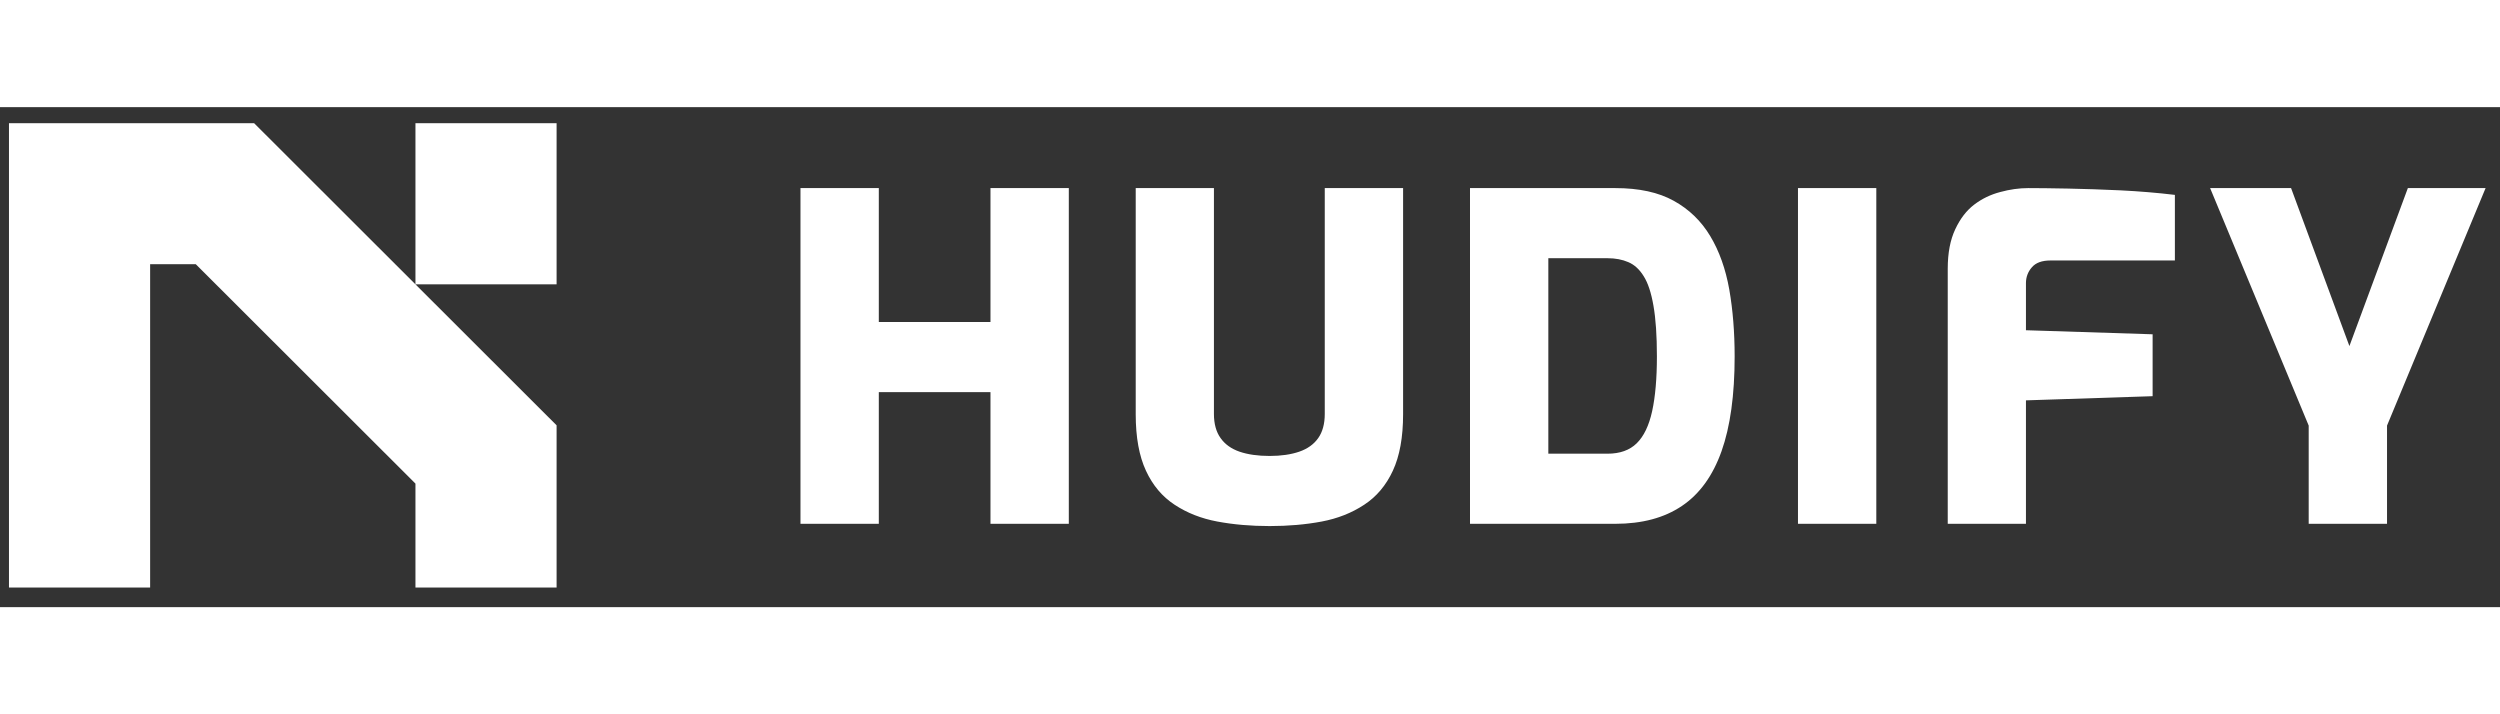 <svg viewBox="0 0 210 42" xmlns="http://www.w3.org/2000/svg" data-logo="logo" width="7em" height="2em">
  <rect x="0" y="0" width="210" height="42" fill="#333333" stroke="none"/>
  <g style="opacity: 1;" transform="translate(0, 1) rotate(0)" id="logogram"><path fill="#FFFFFF" d="M21.347 0.35L46.754 25.727V39.35H34.898V30.624L16.444 12.192H12.611V39.35H0.754V0.35H21.347ZM34.898 13.884V0.35H46.754V13.884H34.898Z"></path></g>
  <g style="opacity: 1;" transform="translate(56, 7)" id="logotype"><path d="M17.82 28L11.24 28L11.24-0.20L17.82-0.20L17.82 11.05L27.20 11.05L27.20-0.20L33.78-0.20L33.78 28L27.20 28L27.20 16.94L17.82 16.94L17.82 28ZM50.65 28.19L50.65 28.19Q48.29 28.19 46.26 27.81Q44.23 27.43 42.67 26.40Q41.11 25.38 40.26 23.54Q39.40 21.69 39.40 18.80L39.40 18.80L39.40-0.20L45.97-0.20L45.97 18.77Q45.97 20.02 46.53 20.80Q47.08 21.58 48.12 21.94Q49.17 22.30 50.65 22.30L50.65 22.30Q52.09 22.30 53.14 21.94Q54.18 21.58 54.73 20.80Q55.28 20.02 55.28 18.77L55.28 18.77L55.28-0.20L61.86-0.20L61.86 18.80Q61.86 21.69 61.00 23.54Q60.15 25.38 58.59 26.40Q57.03 27.43 55.02 27.81Q53.00 28.19 50.65 28.19ZM79.68 28L67.48 28L67.48-0.20L79.68-0.20Q82.68-0.20 84.60 0.87Q86.52 1.93 87.66 3.83Q88.80 5.73 89.26 8.32Q89.71 10.90 89.71 13.94L89.71 13.94Q89.71 18.80 88.61 21.90Q87.51 25.00 85.28 26.50Q83.06 28 79.68 28L79.68 28ZM74.06 5.69L74.06 22.11L79.03 22.11Q80.59 22.11 81.48 21.24Q82.38 20.36 82.78 18.54Q83.18 16.71 83.18 13.94L83.18 13.94Q83.18 11.32 82.89 9.68Q82.61 8.05 82.07 7.20Q81.54 6.34 80.78 6.02Q80.02 5.69 79.03 5.69L79.03 5.69L74.06 5.69ZM101.61 28L95.03 28L95.03-0.20L101.61-0.20L101.61 28ZM114.18 28L107.61 28L107.61 6.57Q107.61 4.59 108.24 3.26Q108.86 1.93 109.83 1.19Q110.80 0.45 112.02 0.13Q113.23-0.20 114.37-0.20L114.37-0.20Q115.63-0.20 117.70-0.16Q119.77-0.12 122.14-0.01Q124.52 0.11 126.69 0.37L126.69 0.37L126.69 5.88L116.24 5.88Q115.17 5.88 114.68 6.45Q114.18 7.02 114.18 7.78L114.18 7.78L114.18 11.74L124.82 12.08L124.82 17.28L114.18 17.63L114.18 28ZM144.51 28L137.93 28L137.93 19.75L129.65-0.20L136.45-0.20L141.35 13.07L146.26-0.20L152.79-0.20L144.51 19.75L144.51 28Z" fill="#ffffff"></path></g>
</svg>